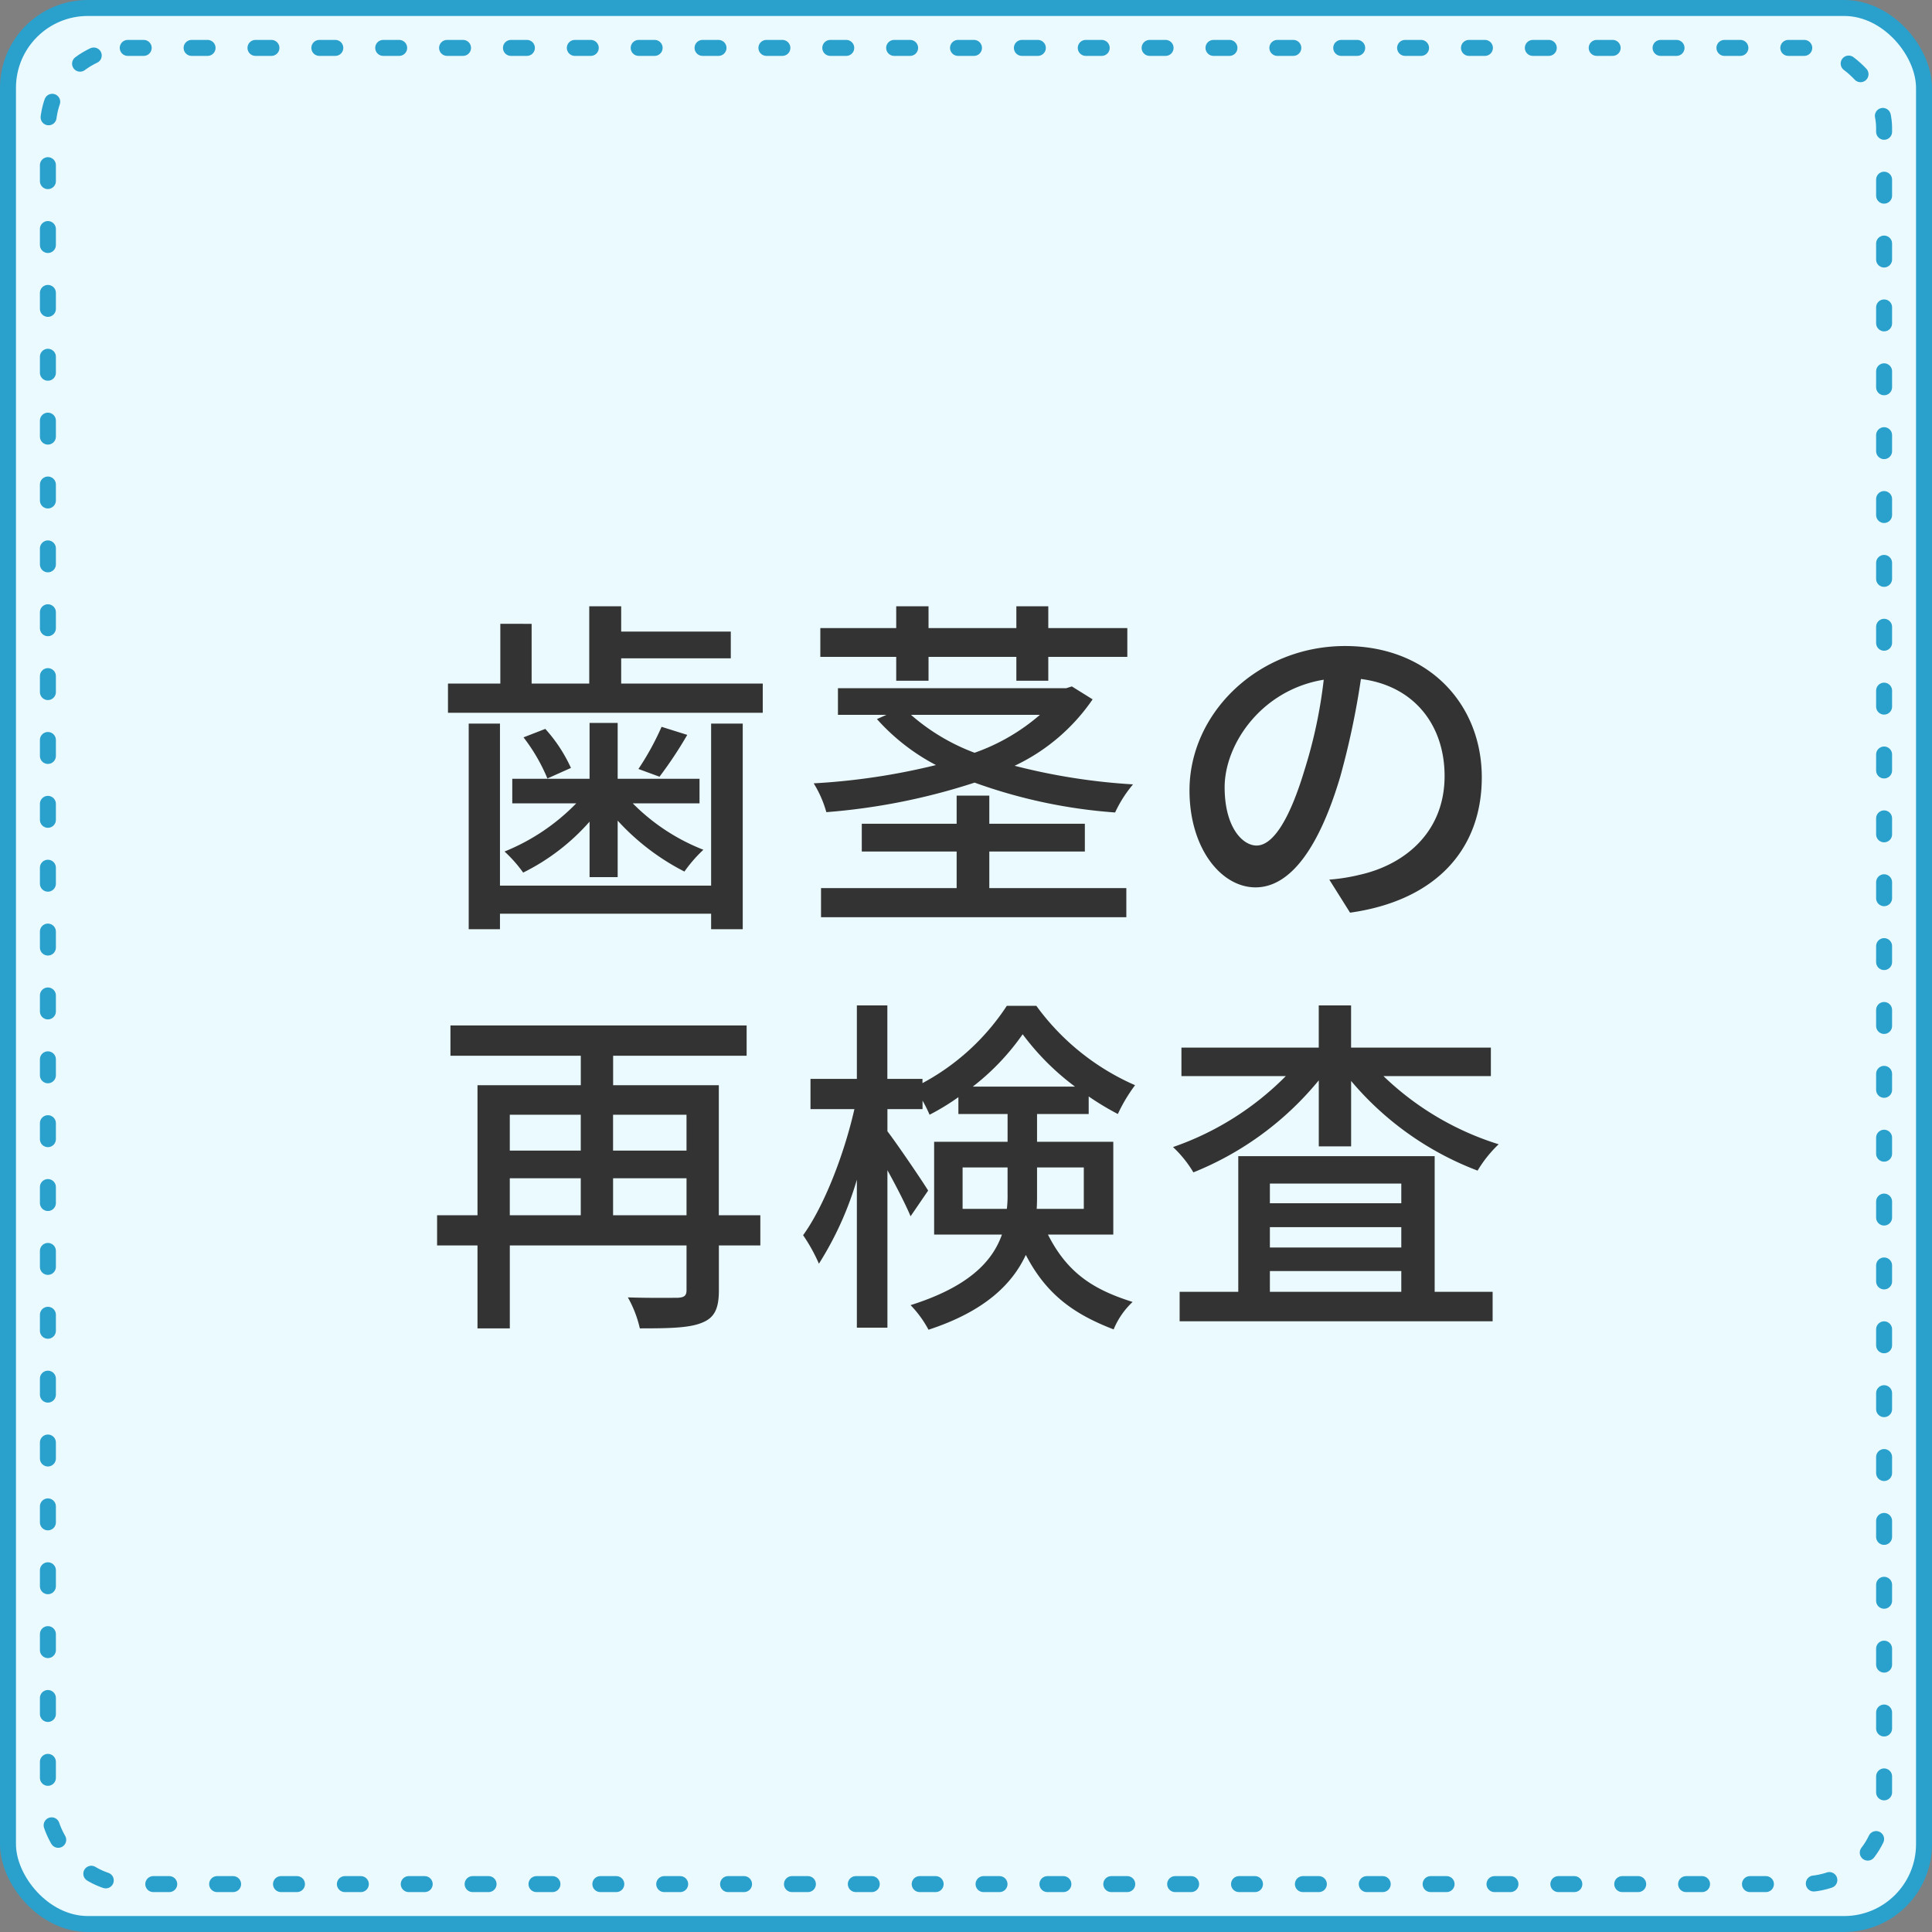 <svg id="_04見出しアイコン_04.svg" data-name="04見出しアイコン_04.svg" xmlns="http://www.w3.org/2000/svg" width="242" height="242" viewBox="0 0 242 242">
  <rect x="0" y="0" width="242" height="242" fill="#808080" stroke="none"/>
  <defs>
    <style>
      .cls-1 {
        fill: #ebfaff;
      }

      .cls-1, .cls-2 {
        stroke: #2aa0cc;
        stroke-width: 2px;
      }

      .cls-2 {
        fill: none;
        stroke-linecap: round;
        stroke-dasharray: 2 6;
      }

      .cls-3 {
        fill: #333;
        fill-rule: evenodd;
      }
    </style>
  </defs>
  <rect id="角丸長方形_1" data-name="角丸長方形 1" class="cls-1" x="1" y="1" width="240" height="240" rx="10" ry="10"/>
  <rect id="角丸長方形_1-2" data-name="角丸長方形 1" class="cls-2" x="6" y="6" width="230" height="230" rx="10" ry="10"/>
  <path id="歯茎の_再検査" data-name="歯茎の 再検査" class="cls-3" d="M935.074,8829.93H908.626v-20.29H904.71v25.75h3.916v-1.94h26.448v1.94h3.961v-25.75h-3.961v20.29Zm-15.226-1.06h3.52v-7.08a29.4,29.4,0,0,0,8.362,6.38,17.446,17.446,0,0,1,2.376-2.73,25.482,25.482,0,0,1-8.845-5.81h8.361v-3.08H923.368v-7h-3.52v7h-9.682v3.08h8.01a26.2,26.2,0,0,1-8.978,6.03,16.957,16.957,0,0,1,2.333,2.64,27,27,0,0,0,8.317-6.38v6.95Zm-8.273-17.51a22.6,22.6,0,0,1,2.992,5.15l2.949-1.32a19,19,0,0,0-3.213-4.89Zm17.294-1.32a34.467,34.467,0,0,1-2.9,5.28l2.64,0.97a51.642,51.642,0,0,0,3.477-5.24Zm-5.061-5.42v-3.16h13.73v-3.35h-13.73v-3.17h-4v9.68h-7.217v-7.48H908.67v7.48h-6.557v3.66h39.43v-3.66H923.808Zm34.451-.35h4.048v-2.99h11v2.99h4v-2.99h9.9v-3.61h-9.9v-2.73h-4v2.73h-11v-2.73h-4.048v2.73h-9.506v3.61h9.506v2.99Zm18,4.27a25.272,25.272,0,0,1-8.185,4.75,25.769,25.769,0,0,1-7.965-4.75h16.15Zm4-3.56-0.7.22h-28.6v3.34h6.073l-1.189.53a26.168,26.168,0,0,0,7.393,5.76,82.968,82.968,0,0,1-15.314,2.29,13.9,13.9,0,0,1,1.584,3.61,79.617,79.617,0,0,0,18.571-3.7,65.483,65.483,0,0,0,17.6,3.74,15.659,15.659,0,0,1,2.244-3.52,77.806,77.806,0,0,1-14.83-2.33,24.457,24.457,0,0,0,9.769-8.32Zm-10.342,20.68h11.97v-3.48H969.92v-3.52h-4.092v3.52H953.946v3.48h11.882v4.58H948.841v3.65h38.242v-3.65H969.92v-4.58Zm33.48-.75c-1.76,0-4-2.29-4-7.3,0-5.37,4.582-12.19,12.412-13.47a60.3,60.3,0,0,1-2.38,11.22C1007.41,8822.1,1005.3,8824.91,1003.4,8824.91Zm11.71,8.41c10.65-1.5,16.5-7.84,16.5-16.95,0-9.15-6.64-16.45-17.12-16.45-10.91,0-19.492,8.4-19.492,18.08,0,7.26,3.96,12.15,8.272,12.15,4.36,0,7.97-4.97,10.61-13.86a100.328,100.328,0,0,0,2.59-12.24c6.69,0.84,10.48,5.81,10.48,12.15,0,7.04-4.98,11.09-10.57,12.36a23.589,23.589,0,0,1-3.87.62Zm-92.314,37.9v-4.63h9.2v4.63h-9.2Zm-12.937-4.63h8.889v4.63h-8.889v-4.63Zm8.889-7.96v4.49h-8.889v-4.49h8.889Zm13.246,0v4.49h-9.2v-4.49h9.2Zm9.241,12.59h-5.193v-16.29H922.8v-3.69h16.723v-3.79h-37.1v3.79h16.327v3.69H905.81v16.29h-5.061V8875h5.061v10.39h4.049V8875h22.135v5.59c0,0.7-.264.92-1.1,0.97-0.705,0-3.565.04-6.249-.05a14.291,14.291,0,0,1,1.5,3.88c3.74,0,6.205-.05,7.789-0.71,1.584-.62,2.112-1.8,2.112-4.05V8875h5.193v-3.78Zm25.341-.8v-5.19h5.633v3.26a14.17,14.17,0,0,1-.088,1.93h-5.545Zm15.182-5.19v5.19h-5.9c0.044-.61.044-1.23,0.044-1.85v-3.34h5.853Zm-13.906-10.12a30.01,30.01,0,0,0,6.249-6.56,31.743,31.743,0,0,0,6.557,6.56H967.852Zm17.6,18.53v-11.62h-9.55v-3.48h6.469v-2.2a34.88,34.88,0,0,0,3.653,2.2,20.148,20.148,0,0,1,2.156-3.61,30.246,30.246,0,0,1-12.366-9.94h-3.7a28.972,28.972,0,0,1-10.562,9.68v-0.53h-4.4v-9.2H953.33v9.2h-5.809v3.79h5.5c-1.276,5.63-3.784,12.14-6.425,15.79a21.356,21.356,0,0,1,1.98,3.57,41.305,41.305,0,0,0,4.753-10.52v18.53h3.829v-19.72c1.144,2.07,2.332,4.4,2.9,5.77l2.2-3.22c-0.66-1.1-3.916-5.89-5.1-7.43v-2.77h4.4v-1.06a16.554,16.554,0,0,1,.88,1.76,29.407,29.407,0,0,0,3.609-2.2v2.11h6.161v3.48h-9.2v11.62h8.493c-1.188,3.38-4.181,6.55-11.442,8.84a13.7,13.7,0,0,1,2.244,3.08c7-2.29,10.474-5.68,12.19-9.37,2.641,5.1,6.205,7.48,11,9.33a9.869,9.869,0,0,1,2.376-3.44c-4.709-1.49-8.1-3.47-10.605-8.44h8.185Zm19.615,4.57h16.46v2.6h-16.46v-2.6Zm16.46-10.96v2.47h-16.46v-2.47h16.46Zm0,8.01h-16.46v-2.55h16.46v2.55Zm4.18-11.44h-24.6v16.99h-7.345v3.69h39.205v-3.69h-7.26v-16.99Zm7.04-10.03v-3.57h-17.51v-5.28h-4.05v5.28H993.985v3.57h13.075a36.724,36.724,0,0,1-14.131,8.89,14.366,14.366,0,0,1,2.553,3.17,39.159,39.159,0,0,0,15.708-11.53v8.27h4.05v-8.19a38.58,38.58,0,0,0,15.84,11.23,15.505,15.505,0,0,1,2.64-3.3,36.367,36.367,0,0,1-14.43-8.54h13.46Z" transform="translate(-846 -8719)"/>
</svg>
